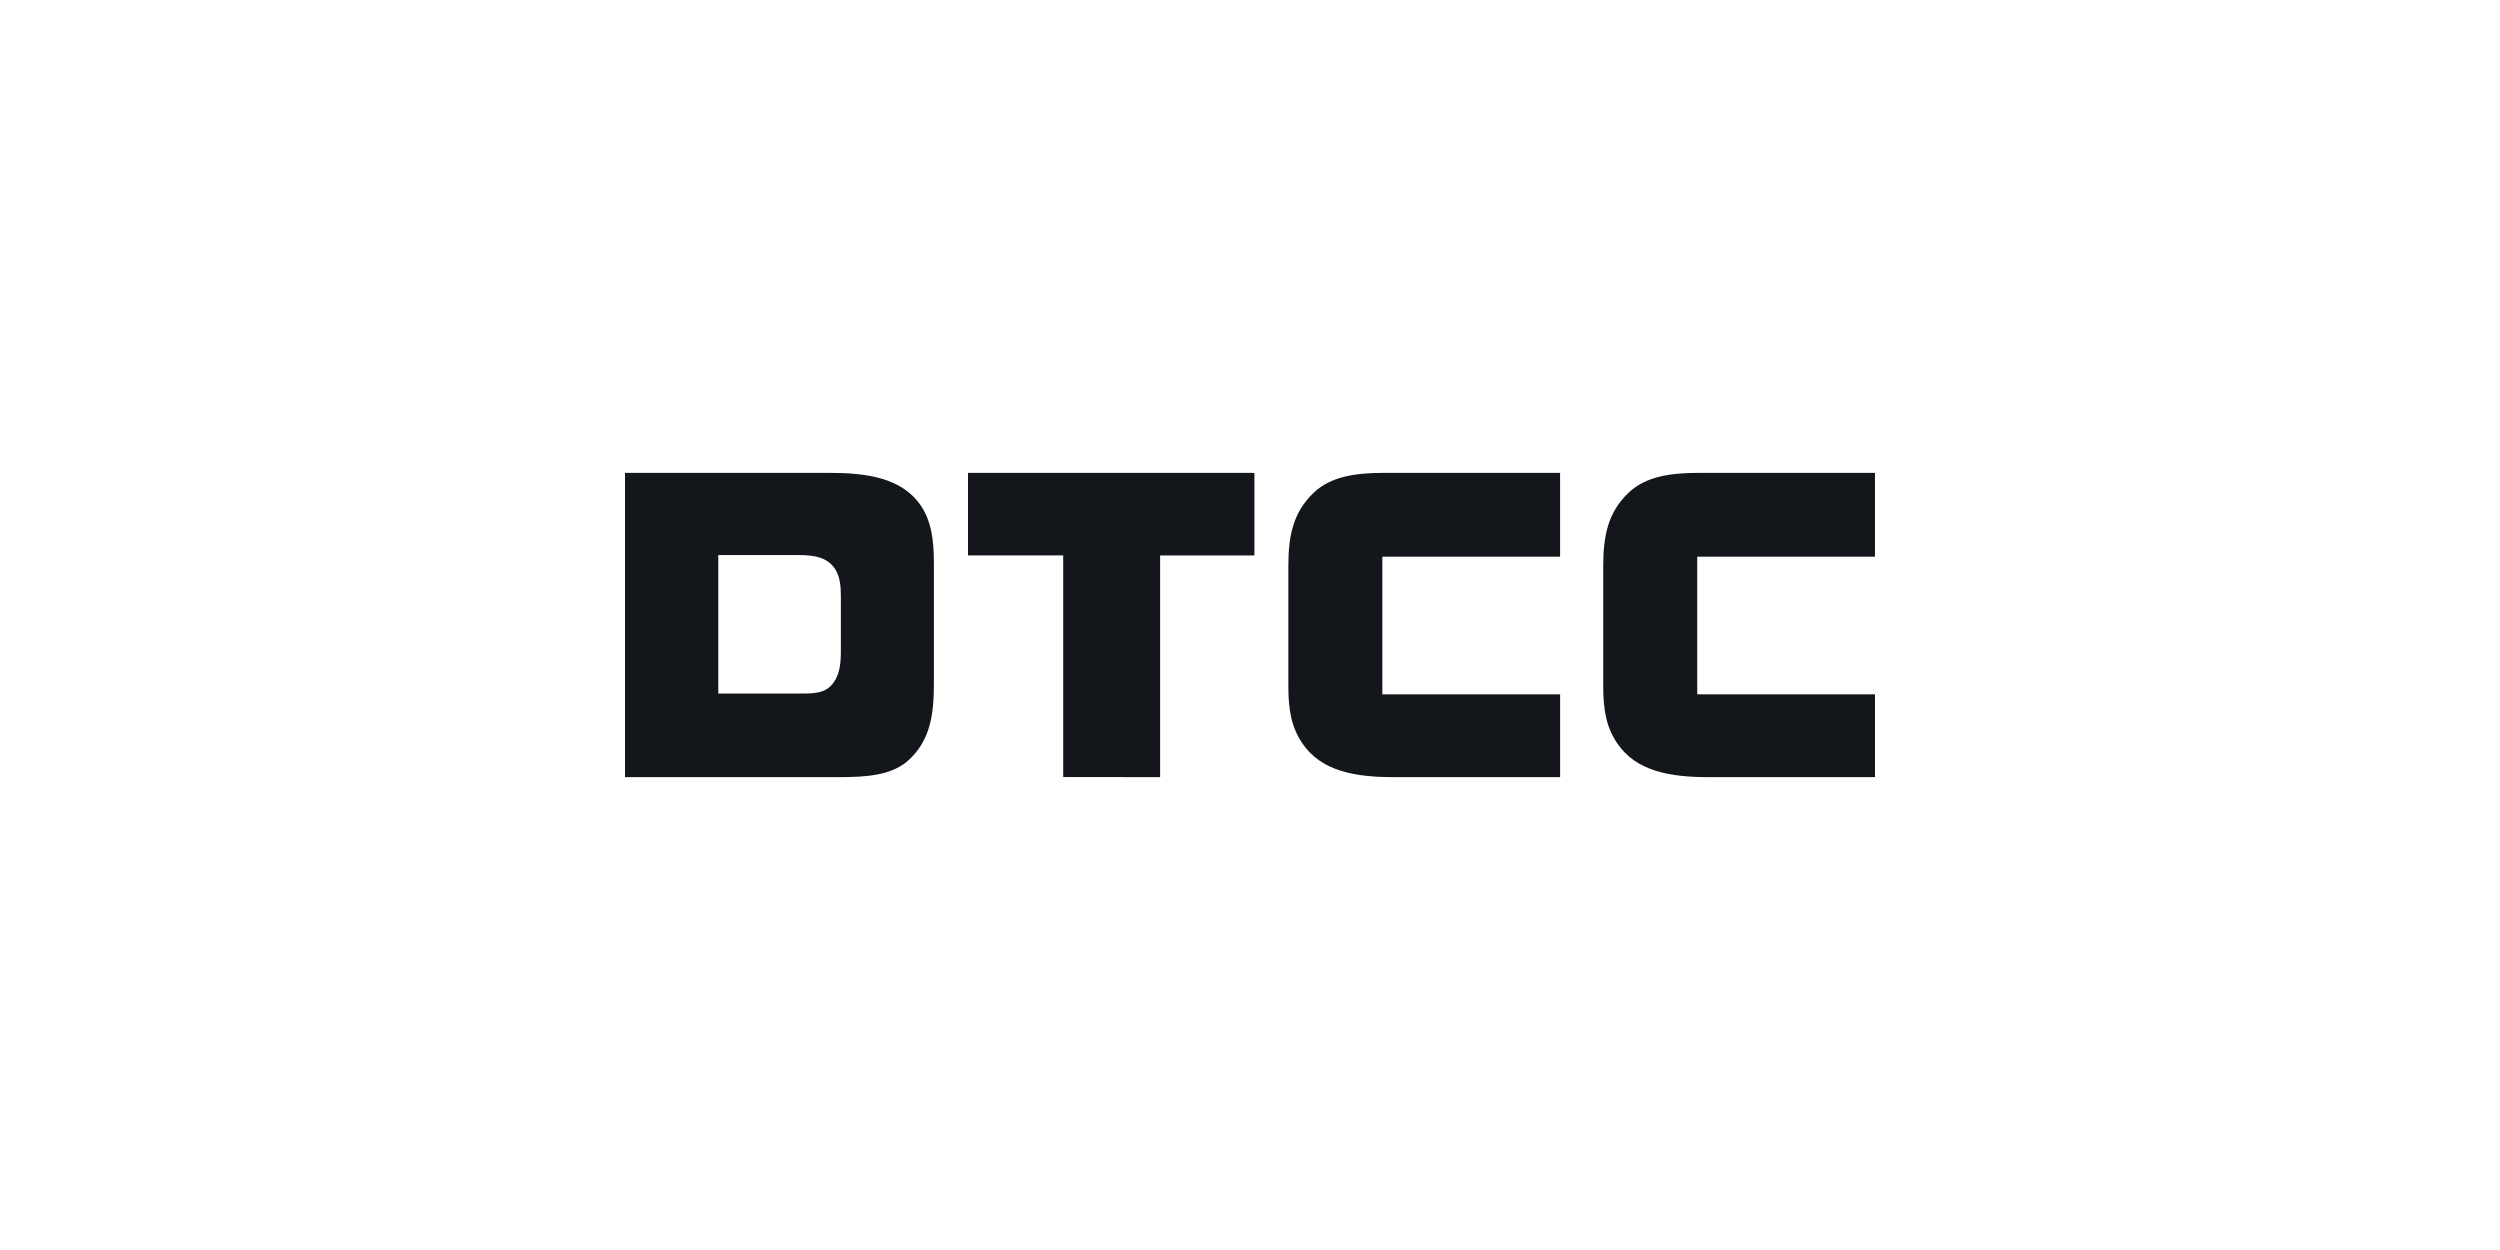 <svg width="160" height="80" viewBox="0 0 160 80" fill="none" xmlns="http://www.w3.org/2000/svg">
<g clip-path="url(#clip0_270_85)">
<path d="M99.846 30.263V35.626H88.471V44.436H99.848V49.737H89.195C86.771 49.737 84.559 49.377 83.348 47.566C82.646 46.546 82.455 45.396 82.455 43.949V36.222C82.455 34.306 82.753 32.795 84.071 31.54C85.154 30.497 86.751 30.263 88.557 30.263H99.846Z" fill="#13161B"/>
<path d="M119.998 30.263V35.626H108.623V44.436H120V49.737H109.347C106.923 49.737 104.711 49.377 103.501 47.566C102.798 46.546 102.607 45.396 102.607 43.949V36.222C102.607 34.306 102.905 32.795 104.222 31.54C105.307 30.497 106.902 30.263 108.709 30.263H119.998Z" fill="#13161B"/>
<path d="M53.815 41.669C53.815 42.558 53.722 43.295 53.199 43.867C52.769 44.337 52.111 44.386 51.394 44.386H45.97V35.525H51.14C52.102 35.525 52.997 35.66 53.486 36.482C53.757 36.947 53.815 37.499 53.815 38.156V41.669ZM58.941 32.367C57.708 30.561 55.452 30.262 53.03 30.262H40V49.737H53.667C55.475 49.737 57.133 49.63 58.217 48.589C59.535 47.334 59.769 45.719 59.769 43.763V36.044C59.769 34.6 59.621 33.387 58.941 32.367Z" fill="#13161B"/>
<path d="M68.045 35.546V49.73L74.248 49.737V35.551H80.238V35.544H80.282V30.272H80.195V30.263H61.952V35.546H68.045Z" fill="#13161B"/>
</g>
<defs>
<clipPath id="clip0_270_85">
<rect width="80" height="19.475" fill="white" transform="translate(40 30.262)"/>
</clipPath>
</defs>
</svg>
